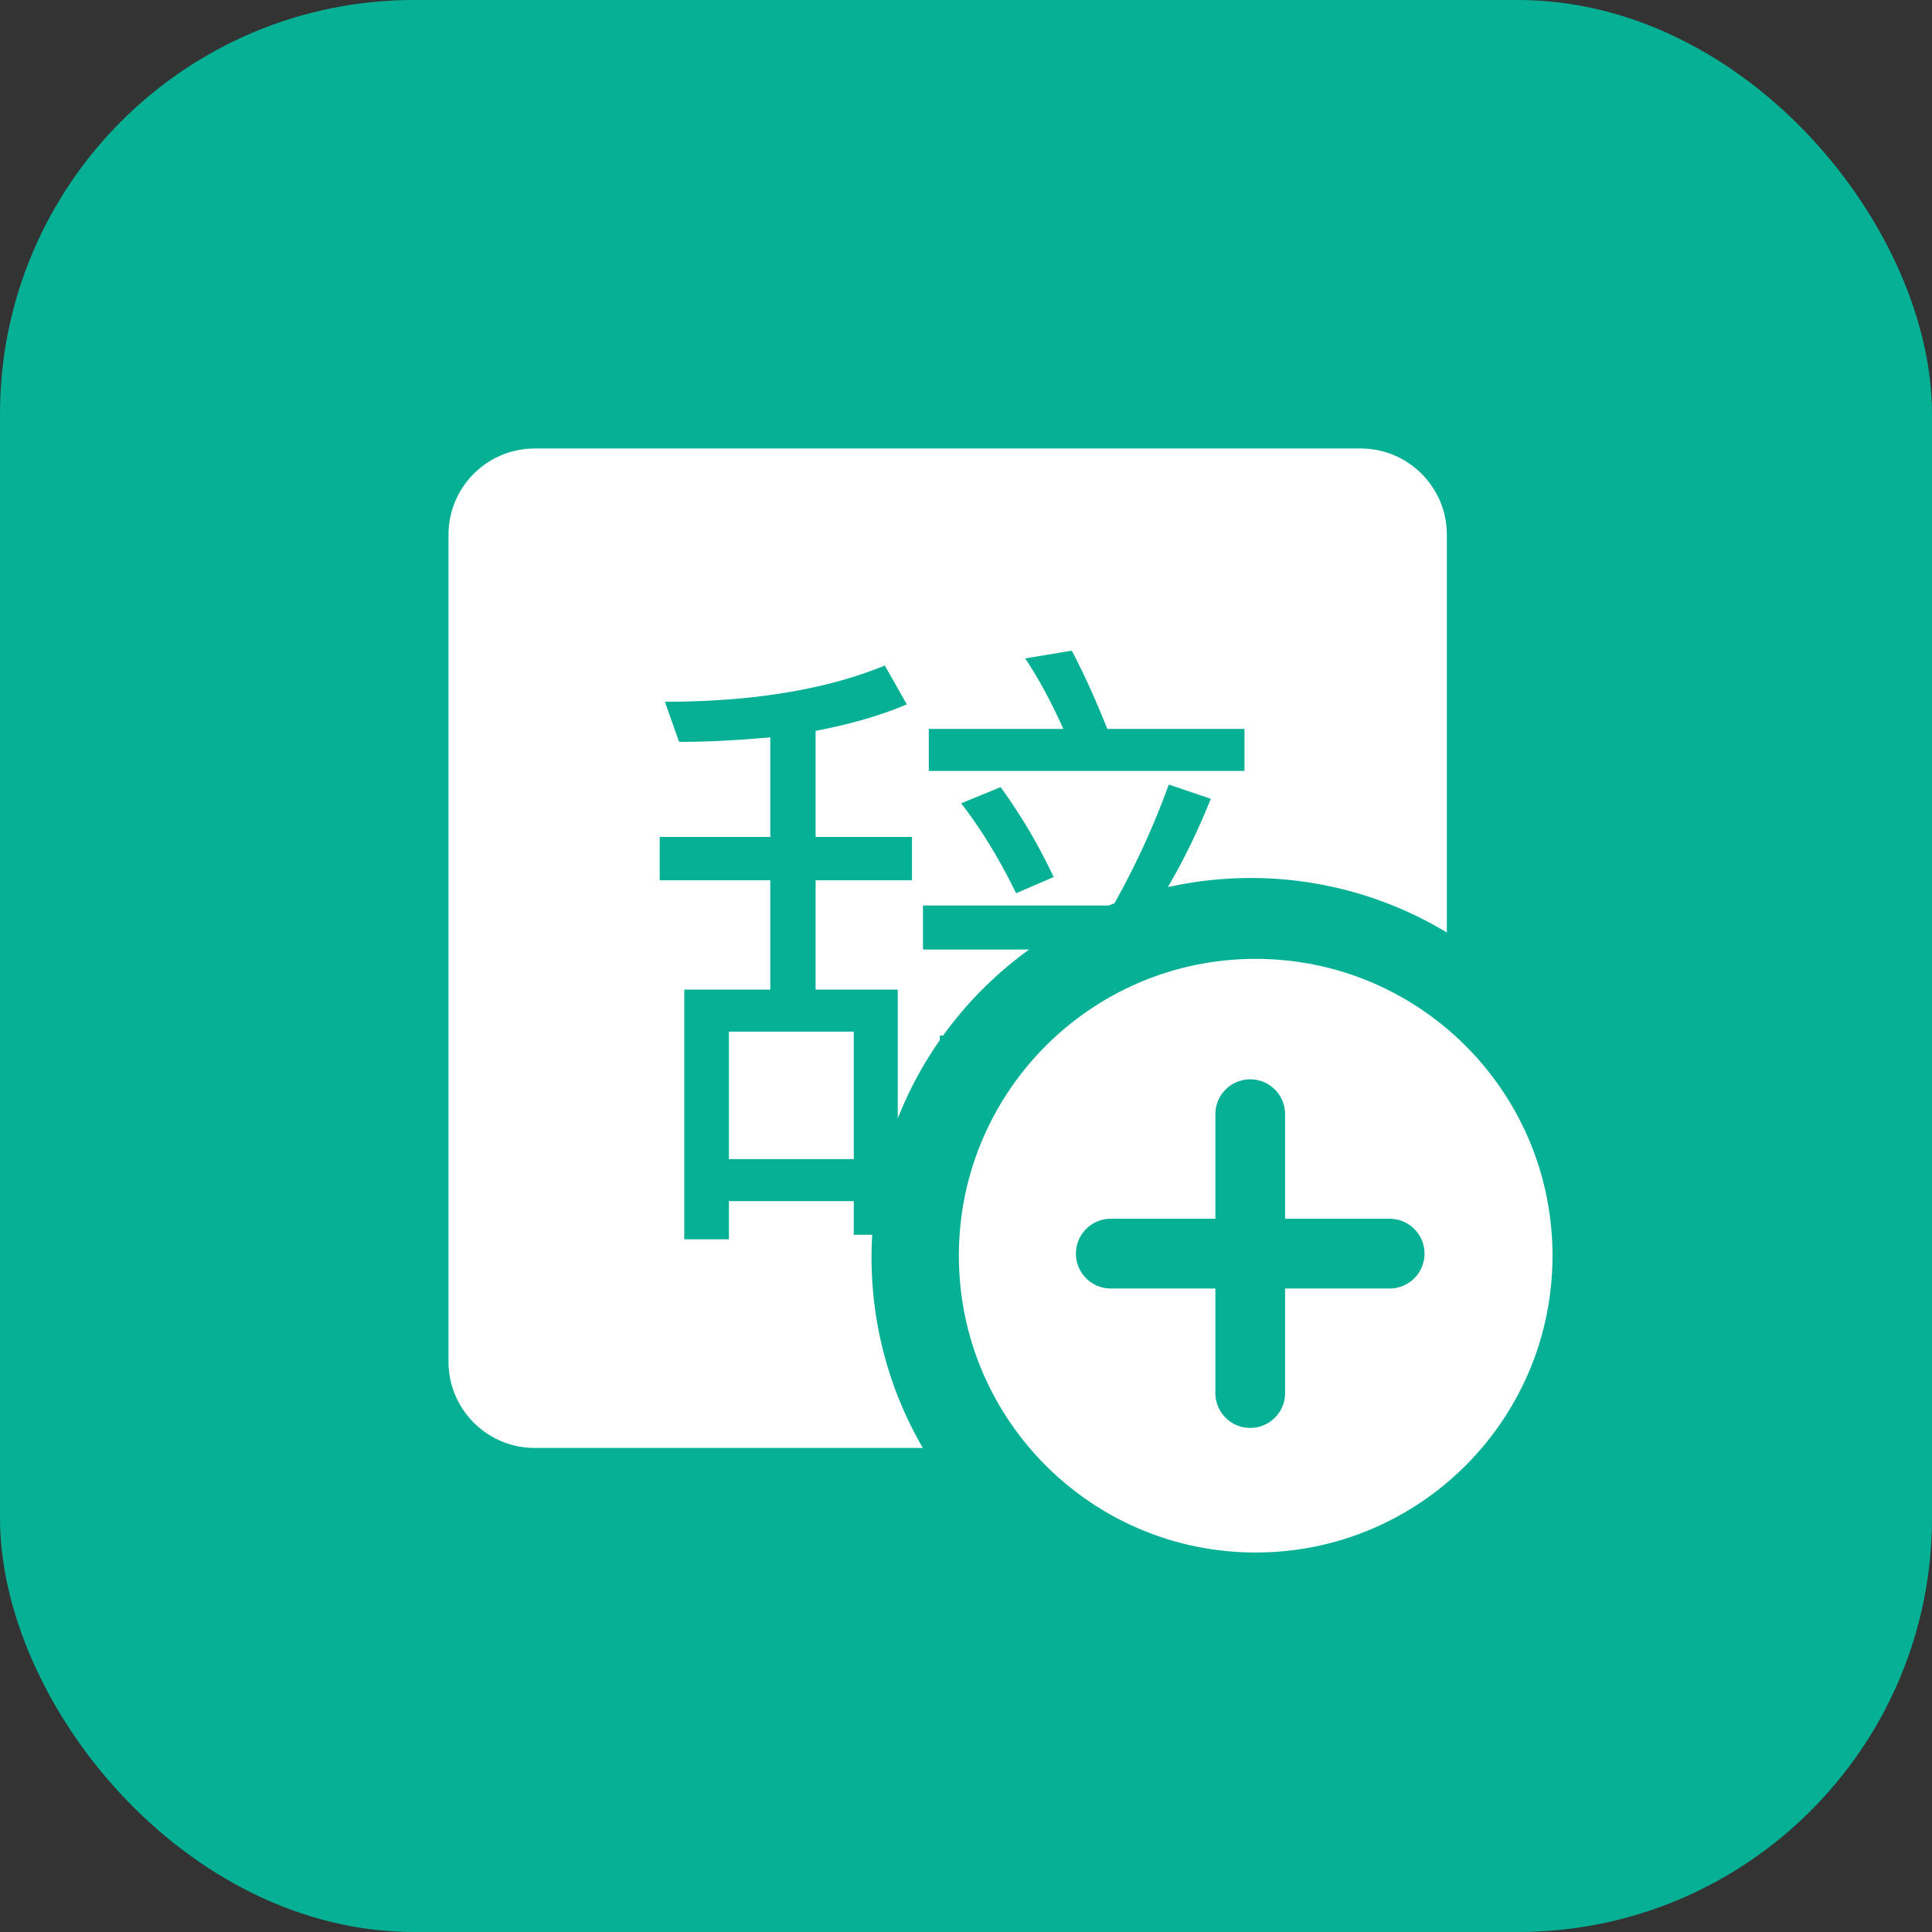 <svg width="28" height="28" xmlns="http://www.w3.org/2000/svg">
    <rect width="100%" height="100%" fill="#333333" stroke="none"/>
    <g>
        <rect fill="#05b095" rx="6" height="28" width="28"/>
        <svg viewBox="0 0 1024 1024" xmlns="http://www.w3.org/2000/svg" width="16" height="16" x="6.5" y="6.5">
            <path d="M439.984 927.001H80a80.624 80.624 0 0 1-16.124-1.625 79.613 79.613 0 0 1-15.016-4.662 79.885 79.885 0 0 1-13.589-7.375 80.756 80.756 0 0 1-11.84-9.769 80.58 80.58 0 0 1-9.768-11.842 79.813 79.813 0 0 1-7.377-13.588 79.62 79.62 0 0 1-4.662-15.016A80.58 80.58 0 0 1-0.001 847V80a80.588 80.588 0 0 1 1.625-16.123A79.552 79.552 0 0 1 6.286 48.86a79.813 79.813 0 0 1 7.377-13.588 80.518 80.518 0 0 1 9.768-11.84 80.632 80.632 0 0 1 11.84-9.769A80 80 0 0 1 48.86 6.286a79.62 79.62 0 0 1 15.016-4.662A80.666 80.666 0 0 1 79.997-0.001h766a80.7 80.7 0 0 1 16.123 1.625 79.646 79.646 0 0 1 15.017 4.662 80.081 80.081 0 0 1 13.589 7.377 80.548 80.548 0 0 1 11.84 9.769 80.51 80.51 0 0 1 9.769 11.84 80 80 0 0 1 7.376 13.588 79.53 79.53 0 0 1 4.662 15.017A80.573 80.573 0 0 1 925.998 80v368.952a350 350 0 0 0-85.849-37.31 352.487 352.487 0 0 0-95.953-13.247 357.223 357.223 0 0 0-35.97 1.817 352.389 352.389 0 0 0-34.93 5.331 350.391 350.391 0 0 0-60.863 18.359H440.098v40.8h98.488l0.706-0.508a355.459 355.459 0 0 0-43.859 37.244 355 355 0 0 0-37.113 43.682c0.146-0.207 0.293-0.412 0.441-0.617h-3.065v4.308a430.302 430.302 0 0 0-3.222 4.694 351.763 351.763 0 0 0-32.436 59.758 350.694 350.694 0 0 0-13.879 39.168 349.845 349.845 0 0 1 10.536-30.982V501.902h-76.2v-101.4h89.4v-40.2h-89.4v-98.4c33.2-6.384 60.874-14.431 84.6-24.6l-20.4-36a374.659 374.659 0 0 1-43.18 14.615 479.366 479.366 0 0 1-48.468 10.509c-16.967 2.8-35.016 4.94-53.646 6.349-18.685 1.411-38.417 2.126-58.648 2.126h-0.058l13.2 37.2h0.02c26.181 0 53.057-1.335 84.579-4.2v92.4h-102.6v40.2h102.6v101.4h-79.8v231.6h41.4v-35.4h115.8v31.2h17.1a359.338 359.338 0 0 0-0.613 20.896 352.684 352.684 0 0 0 12.448 93.09 349.9 349.9 0 0 0 35.141 83.714z m228.116-615.3a737.48 737.48 0 0 1-50.43 110.132 350.335 350.335 0 0 1 49.542-14.991c7.207-12.239 14.212-25.332 20.822-38.915s13.029-28.068 19.06-43.027l-39-13.2z m-156 2.4l-36.6 15a426.61 426.61 0 0 1 26.625 38.774c8.375 13.713 16.575 28.727 24.374 44.625l34.8-15c-6.907-14.712-14.5-29.121-22.576-42.825a506.42 506.42 0 0 0-26.625-40.575z m-66.6-54v39h292.8v-39H611.1c-11.2-28-21.993-51.746-33-72.6l-43.2 7.2c6.475 9.714 12.559 19.9 18.6 31.125 5.658 10.52 11.153 21.731 16.8 34.275z m-51.172 452.982a352.818 352.818 0 0 1 0.001 0zM375.9 659.101H260.1v-118.2h115.8v118.2z m189.031-211.665a353.096 353.096 0 0 1 0.001 0z"
                  fill="#fff"></path>
            <path d="M748.696 1024.001a277.336 277.336 0 0 1-55.483-5.593 273.925 273.925 0 0 1-51.677-16.041 275.322 275.322 0 0 1-46.764-25.383 277.275 277.275 0 0 1-40.744-33.617 277.272 277.272 0 0 1-33.617-40.744 275.314 275.314 0 0 1-25.383-46.764 273.943 273.943 0 0 1-16.042-51.677 277.339 277.339 0 0 1-5.593-55.483 277.339 277.339 0 0 1 5.593-55.483 273.916 273.916 0 0 1 16.042-51.677 275.31 275.31 0 0 1 25.383-46.764 277.29 277.29 0 0 1 33.617-40.744 277.272 277.272 0 0 1 40.744-33.617 275.326 275.326 0 0 1 46.764-25.383 273.906 273.906 0 0 1 51.677-16.042 277.326 277.326 0 0 1 55.483-5.593 277.332 277.332 0 0 1 55.483 5.593 273.914 273.914 0 0 1 51.677 16.042 275.334 275.334 0 0 1 46.764 25.383 277.246 277.246 0 0 1 40.744 33.617 277.29 277.29 0 0 1 33.617 40.744 275.314 275.314 0 0 1 25.383 46.764 273.912 273.912 0 0 1 16.041 51.677 277.336 277.336 0 0 1 5.593 55.483 277.337 277.337 0 0 1-5.593 55.483 273.921 273.921 0 0 1-16.041 51.677 275.314 275.314 0 0 1-25.383 46.764 277.284 277.284 0 0 1-33.617 40.744 277.254 277.254 0 0 1-40.744 33.617 275.331 275.331 0 0 1-46.764 25.383 273.938 273.938 0 0 1-51.677 16.041 277.341 277.341 0 0 1-55.483 5.593z m-134.4-309.543a32.128 32.128 0 0 0-12.585 2.541 32.225 32.225 0 0 0-10.277 6.929 32.225 32.225 0 0 0-6.929 10.277 32.124 32.124 0 0 0-2.541 12.585 32.124 32.124 0 0 0 2.541 12.584 32.231 32.231 0 0 0 6.929 10.277 32.227 32.227 0 0 0 10.277 6.929 32.128 32.128 0 0 0 12.585 2.541h97v96.992a32.127 32.127 0 0 0 2.541 12.585 32.228 32.228 0 0 0 6.929 10.277 32.222 32.222 0 0 0 10.277 6.929 32.126 32.126 0 0 0 12.585 2.541 32.126 32.126 0 0 0 12.585-2.541 32.221 32.221 0 0 0 10.277-6.929 32.224 32.224 0 0 0 6.929-10.277 32.131 32.131 0 0 0 2.541-12.585v-96.99h96.992a32.129 32.129 0 0 0 12.585-2.541 32.217 32.217 0 0 0 10.277-6.929 32.223 32.223 0 0 0 6.929-10.277 32.124 32.124 0 0 0 2.541-12.584 32.124 32.124 0 0 0-2.541-12.585 32.22 32.22 0 0 0-6.929-10.277 32.22 32.22 0 0 0-10.277-6.929 32.129 32.129 0 0 0-12.585-2.541H775.96v-97a32.133 32.133 0 0 0-2.541-12.585 32.23 32.23 0 0 0-6.929-10.277 32.221 32.221 0 0 0-10.277-6.929 32.128 32.128 0 0 0-12.585-2.541 32.128 32.128 0 0 0-12.585 2.541 32.218 32.218 0 0 0-10.277 6.929 32.23 32.23 0 0 0-6.929 10.277 32.127 32.127 0 0 0-2.541 12.585v97z"
                  fill="#fff"></path>
        </svg>
    </g>
</svg>